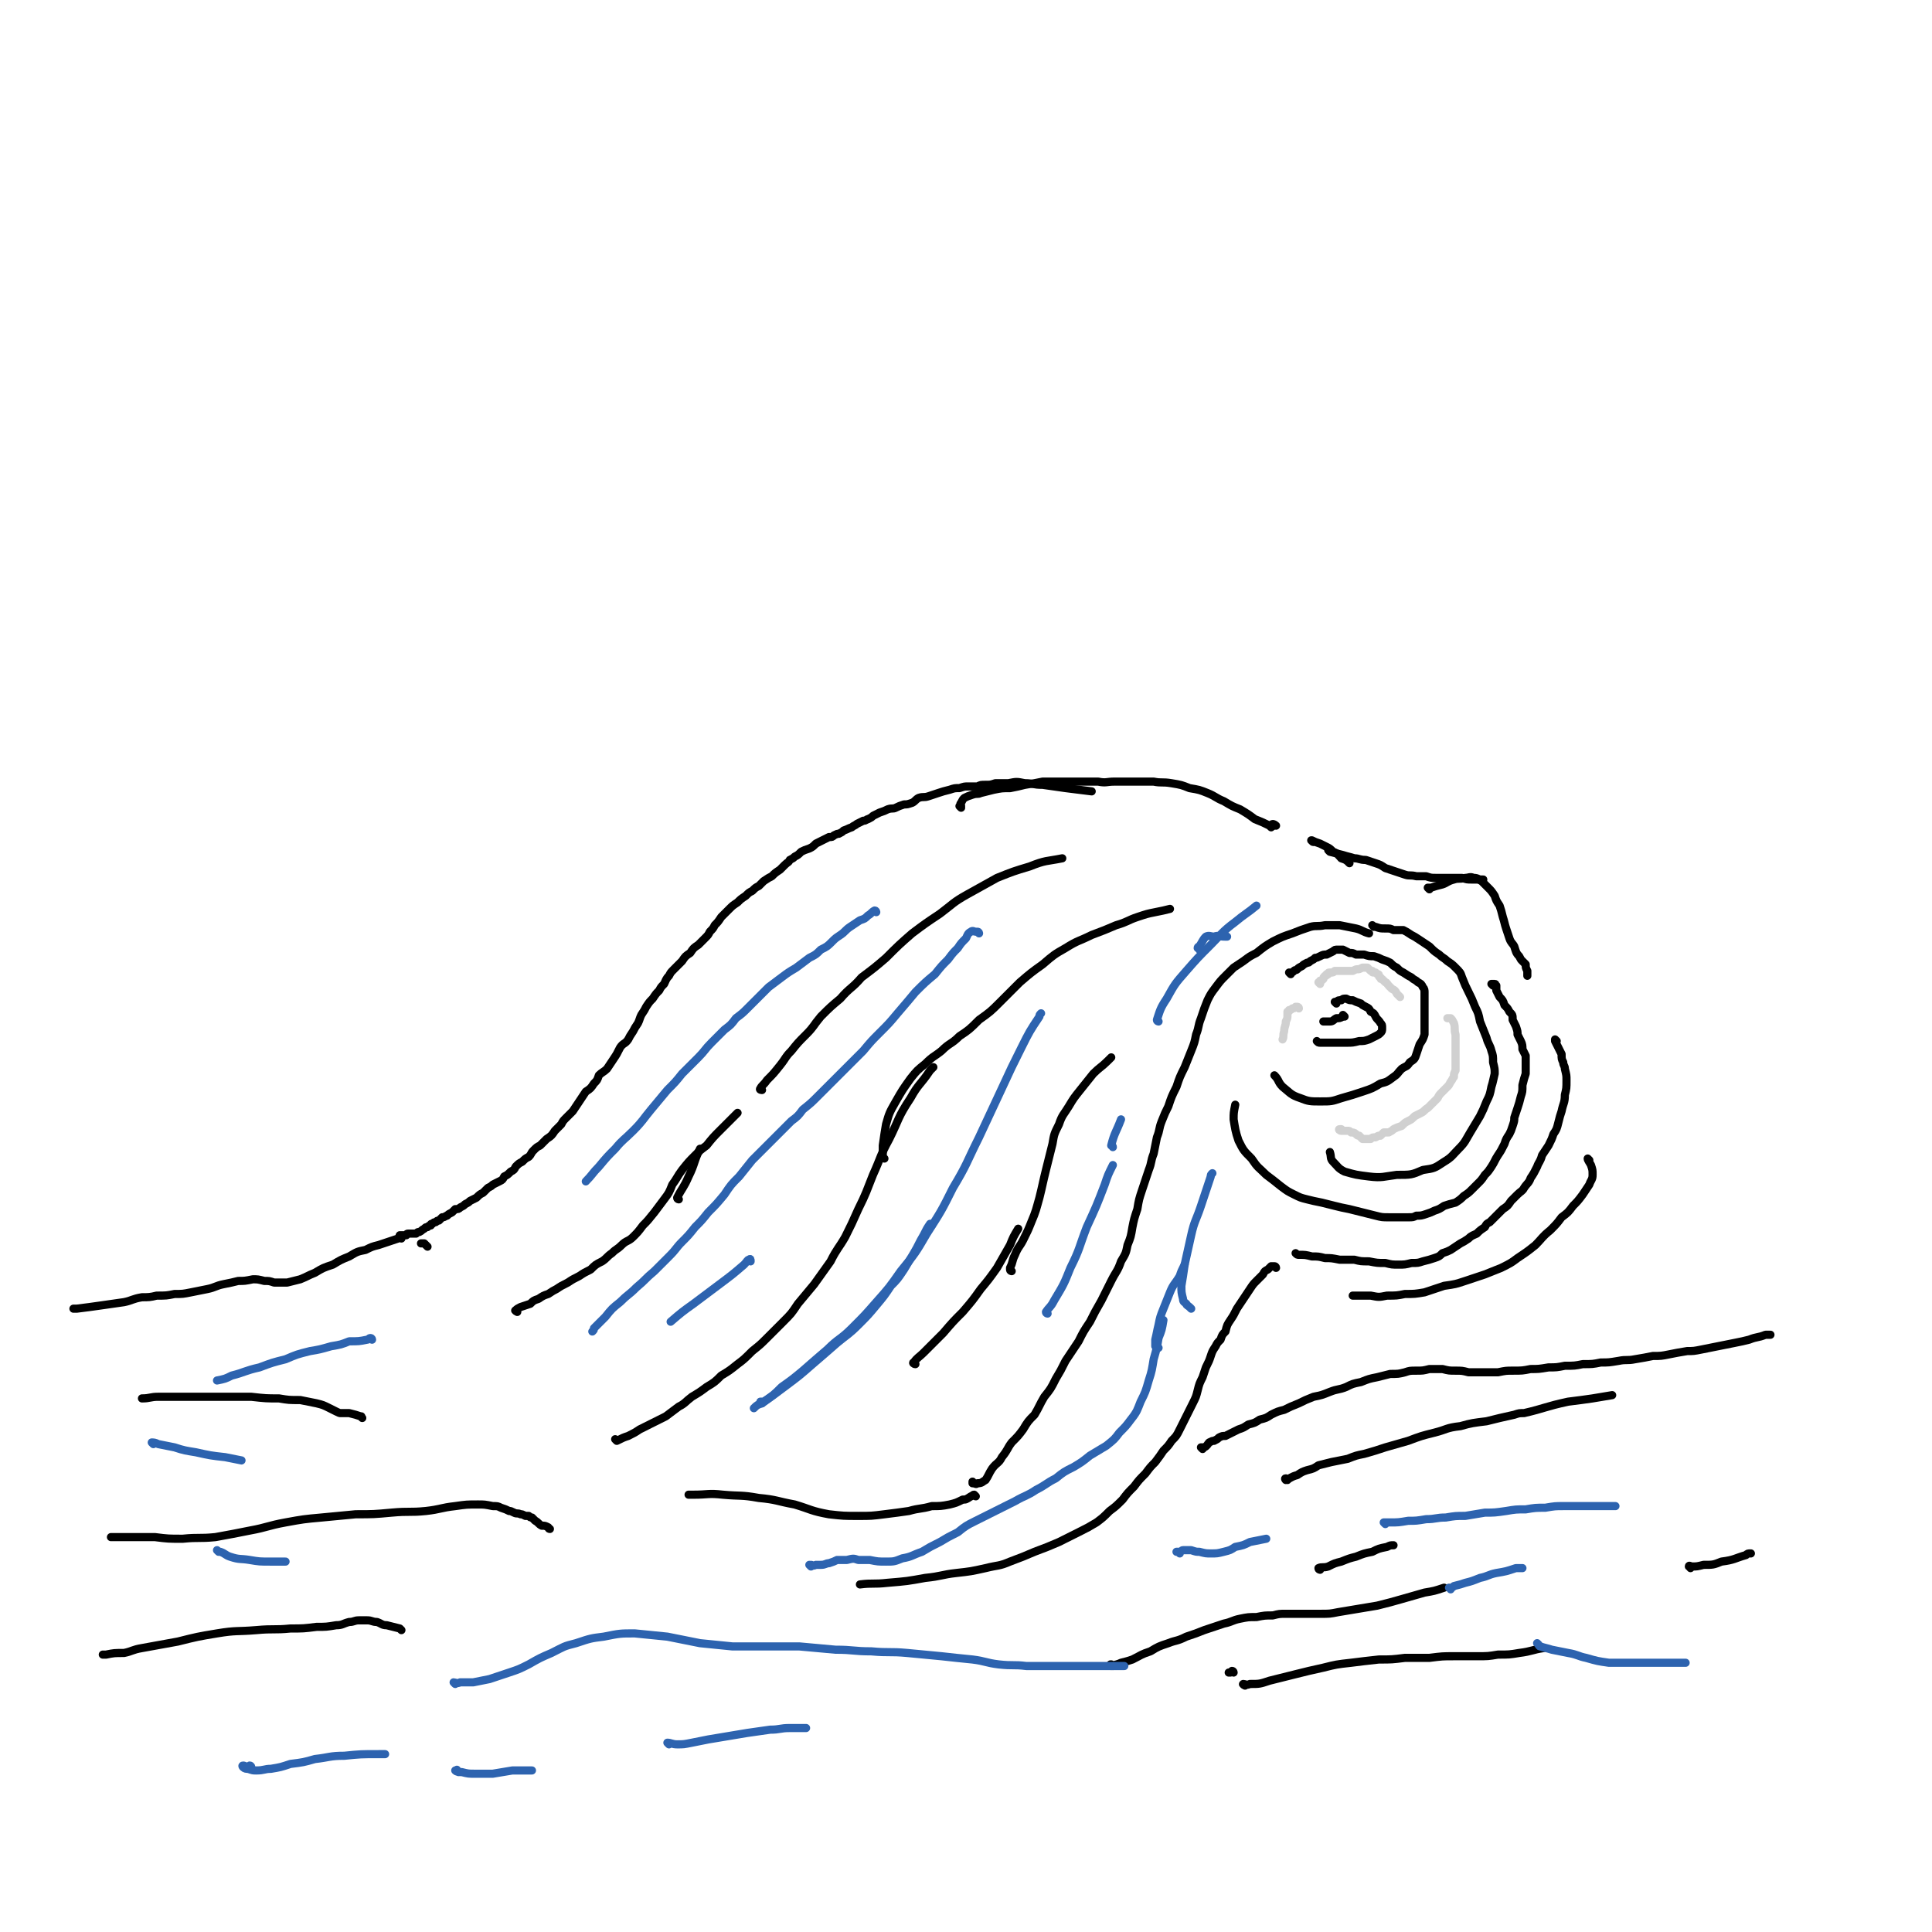 <svg viewBox='0 0 1184 1184' version='1.1' xmlns='http://www.w3.org/2000/svg' xmlns:xlink='http://www.w3.org/1999/xlink'><g fill='none' stroke='#000000' stroke-width='5' stroke-linecap='round' stroke-linejoin='round'><path d='M246,758c0,0 -1,-1 -1,-1 0,0 1,0 1,0 1,0 1,0 1,0 1,0 1,0 2,0 0,0 0,-1 1,-1 1,0 1,0 3,0 1,0 1,0 2,0 1,-1 1,-1 2,-1 2,-1 1,-1 3,-2 1,-1 1,-1 2,-1 1,-1 1,-1 2,-1 0,-1 0,-1 1,-1 1,-1 1,-1 2,-1 1,-1 1,-1 2,-1 1,-1 1,-1 2,-2 2,0 2,-1 3,-1 1,-1 1,-1 3,-2 1,-1 1,-1 2,-2 2,0 2,0 3,-1 2,-1 2,-1 3,-2 2,-1 2,-1 3,-2 2,-1 2,-1 4,-2 2,-2 2,-2 4,-3 1,-1 1,-1 3,-3 2,-1 2,-1 3,-2 2,-1 2,-1 4,-2 2,-1 2,-1 3,-3 2,-1 2,-1 4,-3 2,-1 2,-1 3,-3 2,-2 2,-2 4,-3 2,-2 2,-2 4,-3 2,-2 1,-2 3,-4 2,-2 2,-2 4,-3 2,-2 2,-2 4,-4 3,-2 3,-2 5,-5 2,-2 2,-2 4,-4 1,-2 1,-2 3,-4 2,-2 2,-2 4,-4 2,-3 2,-3 4,-6 2,-3 2,-3 4,-6 3,-2 3,-2 5,-5 2,-2 2,-2 3,-5 2,-2 3,-2 5,-4 2,-3 2,-3 4,-6 2,-3 2,-3 4,-7 2,-3 3,-2 5,-5 1,-2 1,-2 3,-5 1,-2 1,-2 3,-5 1,-2 1,-3 2,-5 2,-3 2,-3 3,-5 2,-3 2,-3 4,-5 2,-3 2,-3 4,-5 1,-2 1,-2 3,-4 1,-2 1,-3 3,-5 1,-2 1,-2 3,-4 2,-2 2,-2 5,-5 2,-3 2,-3 5,-5 2,-3 2,-3 5,-5 2,-2 2,-2 4,-4 2,-2 2,-2 3,-4 2,-2 2,-2 3,-4 2,-2 2,-2 4,-5 2,-2 2,-2 5,-5 2,-2 2,-2 5,-4 2,-2 2,-2 5,-4 2,-2 2,-2 4,-3 2,-2 2,-2 4,-3 2,-2 2,-2 3,-3 3,-2 3,-2 5,-3 2,-2 2,-2 5,-4 2,-2 2,-2 3,-3 2,-2 2,-1 3,-3 2,-1 2,-1 3,-2 2,-1 2,-1 4,-3 2,-1 2,-1 5,-2 2,-1 2,-1 4,-3 2,-1 2,-1 4,-2 2,-1 2,-1 4,-2 2,0 2,0 3,-1 2,-1 2,-1 3,-1 2,-1 2,-1 3,-2 3,-1 2,-1 5,-2 1,-1 2,-1 3,-2 2,-1 2,-1 4,-2 2,0 2,-1 3,-1 2,-1 2,-1 3,-2 2,-1 2,-1 4,-2 3,-1 3,-1 5,-2 3,-1 3,0 5,-1 2,-1 2,-1 5,-2 2,0 2,0 5,-1 2,-1 2,-2 4,-3 3,-1 3,0 6,-1 3,-1 3,-1 6,-2 3,-1 3,-1 7,-2 3,-1 3,-1 6,-1 3,-1 3,-1 5,-1 3,0 3,0 6,0 2,-1 2,-1 5,-1 3,0 3,0 6,-1 4,0 4,0 8,0 5,-1 5,-1 10,0 5,0 5,1 11,1 7,1 7,1 14,2 8,1 8,1 16,2 '/><path d='M416,735c0,0 -1,0 -1,-1 3,-6 4,-6 7,-13 4,-8 3,-9 7,-17 '/><path d='M317,804c0,0 -2,-1 -1,-1 1,-1 1,-1 3,-2 3,-1 3,-1 6,-2 2,-2 2,-2 5,-3 3,-2 3,-2 6,-3 3,-2 3,-2 5,-3 3,-2 3,-2 7,-4 3,-2 3,-2 7,-4 3,-2 3,-2 7,-4 3,-3 3,-3 7,-5 3,-2 3,-3 6,-5 3,-3 3,-2 6,-5 3,-3 4,-2 7,-5 3,-3 3,-3 6,-7 3,-3 3,-3 7,-8 3,-4 3,-4 6,-8 3,-4 3,-4 5,-9 3,-4 3,-5 6,-9 4,-5 4,-5 8,-9 3,-3 3,-3 7,-6 4,-5 4,-5 9,-10 4,-4 4,-4 8,-8 1,-1 1,-1 2,-2 '/><path d='M378,883c0,0 -1,-1 -1,-1 0,0 1,1 1,1 4,-2 4,-2 7,-3 4,-2 4,-2 7,-4 4,-2 4,-2 8,-4 4,-2 4,-2 8,-4 4,-3 4,-3 8,-6 4,-2 4,-3 8,-6 5,-3 5,-3 9,-6 5,-3 5,-3 9,-7 5,-3 5,-3 10,-7 4,-3 4,-3 9,-8 5,-4 5,-4 9,-8 5,-5 5,-5 10,-10 5,-5 5,-5 9,-11 5,-6 5,-6 10,-12 5,-7 5,-7 10,-14 4,-8 5,-8 9,-15 4,-8 4,-8 8,-17 5,-10 5,-11 9,-21 5,-11 4,-11 10,-22 6,-12 5,-13 13,-25 5,-9 6,-8 12,-17 1,-1 1,-1 2,-2 '/><path d='M561,836c-1,0 -2,-1 -1,-1 2,-3 3,-3 6,-6 6,-6 6,-6 12,-12 6,-7 6,-7 12,-13 6,-7 6,-7 11,-14 5,-6 5,-6 10,-13 4,-7 4,-7 8,-14 2,-5 2,-5 5,-10 '/><path d='M597,909c0,0 -1,0 -1,-1 0,0 0,1 0,1 2,0 2,1 3,0 3,0 3,-1 5,-2 2,-3 2,-4 4,-7 3,-4 4,-3 6,-7 4,-5 3,-5 6,-9 4,-4 4,-4 7,-8 3,-5 3,-5 7,-9 3,-5 3,-6 6,-11 4,-5 4,-5 7,-11 3,-5 3,-5 6,-11 4,-6 4,-6 8,-12 3,-6 3,-6 7,-12 3,-6 3,-6 7,-13 3,-6 3,-6 6,-12 3,-6 4,-6 6,-12 3,-5 3,-5 4,-10 2,-5 2,-5 3,-11 1,-5 1,-5 3,-11 1,-6 1,-6 3,-12 2,-6 2,-6 4,-12 2,-5 1,-5 3,-10 1,-5 1,-5 2,-10 2,-5 1,-5 3,-10 2,-5 2,-5 4,-9 2,-6 2,-6 5,-12 2,-6 2,-6 5,-12 2,-5 2,-5 4,-10 2,-5 2,-5 3,-10 2,-5 1,-5 3,-10 2,-6 2,-6 4,-11 2,-4 2,-4 5,-8 3,-4 3,-4 6,-7 2,-2 2,-2 5,-5 3,-2 3,-2 6,-4 4,-3 4,-3 8,-5 5,-4 5,-4 10,-7 6,-3 6,-3 12,-5 5,-2 5,-2 11,-4 4,-1 4,0 9,-1 4,0 4,0 9,0 5,1 5,1 10,2 4,1 4,2 8,3 '/><path d='M791,597c0,0 -1,-1 -1,-1 0,0 1,1 1,0 1,0 1,0 2,-1 1,-1 1,0 2,-1 1,-1 1,-1 3,-2 1,-1 1,-1 3,-2 1,0 1,0 2,-1 2,-1 2,-1 3,-2 1,0 1,0 3,-1 2,-1 2,-1 4,-1 2,-1 2,-1 4,-2 1,-1 1,-1 3,-1 2,0 2,0 3,0 2,1 2,1 4,2 2,0 2,0 4,1 2,0 2,0 5,0 3,1 3,1 6,1 3,1 3,1 5,2 3,1 3,1 5,2 2,2 2,2 4,3 2,2 2,2 4,3 3,2 3,2 5,3 2,2 2,1 4,3 2,1 2,1 3,3 1,1 1,2 1,3 0,3 0,3 0,6 0,3 0,3 0,7 0,3 0,3 0,7 0,3 0,3 0,6 -1,3 -1,3 -3,6 -1,3 -1,3 -2,6 -1,3 -1,3 -4,5 -2,3 -2,2 -5,4 -3,3 -2,3 -5,5 -4,3 -4,3 -8,4 -5,3 -5,3 -11,5 -6,2 -6,2 -13,4 -6,2 -6,2 -13,2 -6,0 -7,0 -12,-2 -6,-2 -6,-3 -11,-7 -3,-3 -2,-4 -5,-7 '/><path d='M819,615c0,0 -1,-1 -1,-1 0,0 1,0 1,0 1,-1 1,-1 3,-1 1,-1 1,-1 3,-1 2,1 2,1 4,1 2,1 2,1 5,2 1,1 1,1 3,2 2,1 2,1 3,3 2,1 2,1 3,3 1,2 2,2 3,4 1,1 1,1 1,3 0,2 0,2 -1,3 -1,1 -1,1 -3,2 -2,1 -2,1 -4,2 -3,1 -3,1 -6,1 -4,1 -4,1 -8,1 -5,0 -5,0 -10,0 -3,0 -3,0 -6,0 -1,0 -1,0 -2,-1 '/><path d='M824,623c0,0 -1,-1 -1,-1 0,0 0,0 0,1 -2,1 -2,1 -4,1 -2,1 -2,2 -4,2 -2,0 -2,0 -4,0 '/><path d='M842,568c0,0 -1,-1 -1,-1 0,0 1,1 2,1 3,1 3,1 6,1 3,0 3,0 5,1 3,0 3,0 6,0 2,1 2,1 5,3 2,1 2,1 5,3 3,2 3,2 6,4 3,3 3,3 6,5 2,2 3,2 5,4 3,2 3,2 5,4 3,3 3,3 4,6 2,5 2,5 4,9 2,4 2,4 4,9 2,4 2,4 3,9 2,5 2,5 4,10 1,4 2,4 3,8 1,3 1,3 1,7 1,4 1,4 1,7 -1,4 -1,5 -2,8 -1,5 -1,5 -3,9 -2,5 -2,5 -4,9 -3,5 -3,5 -6,10 -3,5 -3,6 -7,10 -4,4 -4,5 -9,8 -6,4 -6,4 -13,5 -7,3 -7,3 -16,3 -8,1 -9,2 -17,1 -8,-1 -8,-1 -15,-3 -4,-2 -4,-3 -7,-6 -2,-2 -1,-3 -2,-6 '/><path d='M915,604c0,0 -1,-1 -1,-1 0,0 0,0 1,0 0,0 0,0 0,0 1,0 1,0 1,0 1,0 0,1 1,1 0,2 0,2 0,3 1,2 1,2 2,4 2,2 2,2 3,5 2,2 2,2 3,4 2,2 2,2 2,5 1,2 1,2 2,4 1,3 1,3 1,5 1,2 1,2 2,4 1,2 1,3 1,5 1,2 1,2 2,4 0,3 0,3 0,5 0,3 0,3 0,6 -1,3 -1,3 -2,7 0,4 0,4 -1,7 -1,4 -1,4 -2,7 -1,3 -1,3 -2,6 0,2 0,2 -1,5 -1,3 -1,3 -2,5 -2,3 -2,3 -3,6 -2,4 -2,4 -4,7 -2,3 -2,4 -4,7 -2,3 -2,3 -4,5 -2,3 -2,3 -4,5 -2,2 -2,2 -4,4 -2,2 -2,2 -5,4 -2,2 -2,2 -5,4 -4,1 -4,1 -7,2 -3,2 -3,2 -6,3 -2,1 -2,1 -5,2 -3,1 -3,1 -6,1 -2,1 -2,1 -5,1 -3,0 -3,0 -6,0 -3,0 -3,0 -6,0 -4,0 -4,0 -8,-1 -4,-1 -4,-1 -8,-2 -4,-1 -4,-1 -8,-2 -5,-1 -5,-1 -9,-2 -4,-1 -4,-1 -8,-2 -5,-1 -5,-1 -9,-2 -4,-1 -4,-1 -8,-3 -4,-2 -4,-2 -8,-5 -5,-4 -5,-4 -9,-7 -5,-5 -5,-4 -9,-10 -5,-5 -5,-5 -8,-11 -2,-6 -2,-7 -3,-13 0,-4 0,-4 1,-9 '/><path d='M954,638c0,0 -1,-1 -1,-1 0,0 0,1 0,1 1,2 1,2 2,4 1,2 1,2 2,4 0,3 0,3 1,5 0,2 1,2 1,4 1,4 1,4 1,7 0,5 0,5 -1,9 0,5 -1,5 -2,10 -1,3 -1,3 -2,7 -1,4 -1,4 -3,7 -1,3 -1,3 -3,7 -2,3 -2,3 -4,6 -1,4 -2,4 -3,7 -2,4 -2,4 -4,7 -1,3 -2,3 -4,6 -1,2 -2,2 -4,4 -2,2 -2,2 -4,4 -2,3 -2,3 -5,5 -2,2 -2,2 -4,4 -2,2 -2,2 -4,4 -2,1 -2,1 -3,3 -3,2 -3,2 -5,4 -2,1 -3,1 -5,3 -3,2 -3,2 -5,3 -3,2 -3,2 -6,4 -2,1 -2,1 -5,2 -2,2 -2,2 -5,3 -3,1 -3,1 -7,2 -3,1 -3,1 -7,1 -4,1 -4,1 -8,1 -4,0 -4,0 -8,-1 -5,0 -5,0 -10,-1 -5,0 -5,0 -9,-1 -5,0 -5,0 -9,0 -5,-1 -5,-1 -9,-1 -4,-1 -4,-1 -8,-1 -4,-1 -4,-1 -8,-1 -1,0 -1,0 -2,-1 '/><path d='M974,711c0,0 -1,-1 -1,-1 0,1 1,2 2,4 1,3 1,3 1,6 0,3 -1,3 -2,6 -2,3 -2,3 -4,6 -3,4 -3,4 -6,7 -3,4 -3,4 -7,7 -3,4 -3,4 -7,8 -5,4 -5,5 -9,9 -5,4 -5,4 -11,8 -4,3 -4,3 -10,6 -5,2 -5,2 -10,4 -6,2 -6,2 -12,4 -6,2 -6,2 -13,3 -6,2 -6,2 -12,4 -6,1 -6,1 -12,1 -5,1 -5,1 -11,1 -5,1 -5,1 -10,0 -4,0 -4,0 -9,0 -1,0 -1,0 -2,0 '/><path d='M782,777c0,0 0,-1 -1,-1 0,0 0,0 0,0 -1,0 -1,0 -2,0 -1,1 -1,1 -2,2 -2,1 -2,1 -3,3 -2,2 -2,2 -4,4 -2,2 -2,2 -4,5 -2,3 -2,3 -4,6 -2,3 -2,3 -4,6 -2,4 -2,4 -4,7 -2,3 -2,3 -3,7 -2,2 -2,2 -3,5 -2,2 -2,2 -3,4 -2,3 -2,3 -3,6 -1,3 -1,3 -3,7 -1,3 -1,3 -2,6 -2,4 -2,4 -3,8 -1,4 -1,4 -3,8 -2,4 -2,4 -4,8 -2,4 -2,4 -4,8 -2,4 -2,4 -5,7 -2,3 -2,3 -5,6 -2,3 -2,3 -5,7 -3,3 -3,3 -6,7 -4,4 -4,4 -7,8 -4,4 -4,4 -7,8 -4,4 -4,4 -8,7 -4,4 -4,4 -8,7 -5,3 -5,3 -11,6 -6,3 -6,3 -12,6 -7,3 -7,3 -15,6 -7,3 -7,3 -15,6 -7,3 -7,2 -15,4 -9,2 -9,2 -18,3 -9,1 -9,2 -19,3 -11,2 -11,2 -23,3 -9,1 -9,0 -17,1 '/><path d='M598,917c0,0 -1,-1 -1,-1 -1,0 -1,1 -2,1 -3,2 -3,2 -5,2 -4,2 -4,2 -8,3 -5,1 -6,1 -11,1 -7,2 -7,1 -14,3 -7,1 -7,1 -15,2 -8,1 -8,1 -16,1 -9,0 -9,0 -18,-1 -11,-2 -11,-3 -21,-6 -11,-2 -11,-3 -22,-4 -11,-2 -11,-1 -22,-2 -9,-1 -9,0 -18,0 -1,0 -1,0 -3,0 '/><path d='M589,495c0,0 -1,-1 -1,-1 0,0 1,0 1,0 0,-1 -1,-1 0,-2 1,-2 1,-2 2,-3 2,-1 2,-1 5,-2 3,-1 3,0 5,-1 4,-1 4,-1 8,-2 5,-1 5,-1 10,-1 5,-1 5,-1 9,-2 6,-1 6,-1 11,-2 5,0 6,0 11,0 6,0 6,0 11,0 6,0 6,0 12,0 5,1 5,0 10,0 6,0 6,0 11,0 6,0 6,0 13,0 5,1 5,0 11,1 6,1 6,1 11,3 6,1 6,1 11,3 5,2 5,3 10,5 5,3 5,3 10,5 5,3 5,3 9,6 5,2 5,2 9,4 1,1 1,1 1,1 '/><path d='M467,668c0,0 -2,0 -1,-1 1,-2 2,-2 4,-5 4,-4 4,-4 8,-9 4,-5 3,-5 7,-9 4,-5 4,-5 9,-10 5,-5 4,-5 9,-11 6,-6 6,-6 12,-11 6,-7 7,-6 13,-13 8,-6 8,-6 15,-12 8,-8 8,-8 16,-15 8,-6 8,-6 17,-12 8,-6 8,-7 17,-12 9,-5 9,-5 18,-10 10,-4 10,-4 20,-7 10,-4 10,-3 20,-5 '/><path d='M542,710c0,0 -1,0 -1,-1 0,-3 0,-3 0,-7 1,-7 1,-7 2,-13 2,-7 2,-7 6,-14 4,-7 4,-7 9,-14 4,-5 4,-5 9,-9 5,-5 5,-4 10,-8 5,-5 6,-4 11,-9 6,-4 6,-4 12,-10 7,-5 7,-5 13,-11 6,-6 6,-6 12,-12 7,-6 7,-6 14,-11 7,-6 7,-6 14,-10 8,-5 8,-4 16,-8 8,-3 8,-3 15,-6 7,-2 7,-3 13,-5 6,-2 6,-2 11,-3 5,-1 5,-1 9,-2 '/><path d='M620,779c0,0 -1,0 -1,-1 0,-1 0,-1 0,-1 2,-4 1,-4 3,-8 2,-5 3,-5 5,-9 3,-6 3,-6 5,-11 3,-7 3,-8 5,-15 2,-8 2,-9 4,-17 2,-8 2,-8 4,-16 1,-6 1,-6 4,-12 2,-6 3,-6 6,-11 3,-5 3,-5 7,-10 4,-5 4,-5 8,-10 4,-4 5,-4 9,-8 1,-1 1,-1 2,-2 '/><path d='M262,764c0,0 0,0 -1,-1 0,0 1,1 1,1 -1,-1 -1,-1 -2,-2 -1,0 -1,0 -2,0 '/><path d='M246,759c0,-1 0,-2 -1,-1 -1,0 0,0 -1,1 -3,1 -3,1 -6,2 -3,1 -3,1 -6,2 -4,1 -4,1 -8,3 -5,1 -5,1 -10,4 -5,2 -5,2 -10,5 -6,2 -6,2 -11,5 -5,2 -4,2 -9,4 -4,1 -4,1 -8,2 -4,0 -4,0 -8,0 -3,-1 -3,-1 -6,-1 -4,-1 -4,-1 -7,-1 -5,1 -5,1 -9,1 -4,1 -4,1 -9,2 -5,1 -5,2 -10,3 -5,1 -5,1 -10,2 -5,1 -5,1 -10,1 -5,1 -5,1 -11,1 -4,1 -5,1 -9,1 -6,1 -6,2 -11,3 -7,1 -7,1 -14,2 -7,1 -7,1 -15,2 -1,0 -1,0 -2,0 '/><path d='M737,888c0,0 -1,-1 -1,-1 0,0 1,0 2,0 2,-1 2,-2 3,-3 2,-1 2,-1 3,-1 2,-1 2,-1 3,-2 2,-1 2,-1 4,-1 2,-1 2,-1 4,-2 2,-1 2,-1 4,-2 3,-1 3,-1 6,-3 4,-1 4,-1 7,-3 4,-1 4,-1 7,-3 4,-2 4,-2 8,-3 4,-2 4,-2 9,-4 4,-2 4,-2 9,-4 5,-1 5,-1 10,-3 5,-2 5,-1 10,-3 4,-2 4,-2 9,-3 5,-2 5,-2 10,-3 4,-1 4,-1 8,-2 5,0 5,0 9,-1 3,-1 3,-1 7,-1 4,0 4,0 8,-1 4,0 4,0 8,0 4,1 4,1 8,1 4,0 4,0 8,1 4,0 4,0 9,0 4,0 4,0 9,0 5,-1 5,-1 9,-1 6,0 6,0 11,-1 5,0 5,0 11,-1 5,0 5,0 10,-1 6,0 6,0 11,-1 6,0 6,0 11,-1 5,0 5,0 11,-1 5,-1 5,0 10,-1 6,-1 6,-1 11,-2 5,0 5,0 10,-1 5,-1 5,-1 11,-2 4,0 4,0 9,-1 5,-1 5,-1 10,-2 5,-1 5,-1 10,-2 5,-1 5,-1 9,-2 5,-2 5,-1 10,-3 1,0 1,0 3,0 '/><path d='M789,907c-1,0 -1,-1 -1,-1 -1,0 0,1 0,1 3,-1 3,-2 7,-3 3,-2 3,-2 6,-3 4,-1 4,-1 7,-3 4,-1 4,-1 8,-2 5,-1 5,-1 10,-2 5,-2 5,-2 10,-3 7,-2 7,-2 13,-4 7,-2 7,-2 14,-4 8,-3 8,-3 16,-5 8,-2 7,-3 16,-4 7,-2 8,-2 16,-3 8,-2 8,-2 17,-4 3,-1 3,-1 6,-1 13,-3 13,-4 27,-7 8,-1 8,-1 15,-2 6,-1 6,-1 12,-2 '/><path d='M809,962c0,0 -1,0 -1,-1 2,-1 3,0 6,-1 4,-2 4,-2 8,-3 5,-2 5,-2 9,-3 5,-2 5,-2 10,-3 4,-2 4,-2 9,-3 2,-1 2,-1 4,-1 '/><path d='M756,1025c0,0 0,-1 -1,-1 0,0 0,0 -1,1 -1,0 -1,0 -1,0 0,0 0,0 0,0 '/><path d='M682,1021c-1,0 -1,-1 -1,-1 -1,0 0,0 0,0 0,0 0,1 0,1 3,-1 4,-1 6,-2 4,-1 4,-1 7,-2 6,-3 5,-3 11,-5 5,-3 5,-3 11,-5 5,-2 5,-1 11,-4 6,-2 6,-2 11,-4 6,-2 6,-2 12,-4 5,-1 5,-2 10,-3 5,-1 5,-1 10,-1 5,-1 5,-1 10,-1 4,-1 4,-1 8,-1 5,0 5,0 10,0 6,0 6,0 11,0 6,0 6,0 11,-1 6,-1 6,-1 12,-2 6,-1 6,-1 12,-2 8,-2 8,-2 15,-4 7,-2 7,-2 14,-4 6,-1 6,-1 12,-3 '/><path d='M763,1033c0,0 -2,-1 -1,-1 1,0 2,1 4,0 6,0 6,0 12,-2 8,-2 8,-2 16,-4 8,-2 8,-2 17,-4 8,-2 8,-2 17,-3 8,-1 8,-1 17,-2 8,0 8,0 16,-1 7,0 7,0 15,0 8,-1 8,-1 15,-1 7,0 7,0 14,0 7,0 7,0 13,-1 7,0 7,0 13,-1 8,-1 8,-2 15,-3 '/><path d='M1036,961c0,-1 -1,-1 -1,-1 0,-1 1,0 2,0 3,0 3,0 7,-1 6,0 6,0 11,-2 8,-1 8,-2 15,-4 1,-1 1,-1 3,-1 '/><path d='M337,937c-1,0 -1,-1 -1,-1 -2,-1 -2,-1 -4,-1 -2,-1 -2,-2 -4,-3 -1,-1 -1,-1 -2,-2 -1,0 -1,0 -2,-1 -1,0 -1,0 -2,0 -2,-1 -2,-1 -3,-1 -2,-1 -2,0 -4,-1 -2,-1 -2,-1 -3,-1 -2,-1 -2,-1 -5,-2 -2,-1 -2,-1 -5,-1 -5,-1 -5,-1 -9,-1 -7,0 -7,0 -14,1 -9,1 -9,2 -18,3 -10,1 -10,0 -21,1 -11,1 -11,1 -22,1 -11,1 -11,1 -21,2 -11,1 -11,1 -22,3 -11,2 -11,3 -22,5 -10,2 -10,2 -21,4 -10,1 -10,0 -20,1 -9,0 -9,0 -17,-1 -6,0 -6,0 -13,0 -4,0 -4,0 -9,0 -3,0 -3,0 -5,0 '/><path d='M246,999c0,0 -1,-1 -1,-1 -4,-1 -4,-1 -8,-2 -3,0 -3,-1 -6,-2 -3,0 -3,-1 -6,-1 -3,0 -3,0 -5,0 -3,0 -3,1 -6,1 -4,1 -4,2 -8,2 -6,1 -6,1 -12,1 -8,1 -8,1 -16,1 -10,1 -10,0 -21,1 -12,1 -12,0 -24,2 -12,2 -12,2 -24,5 -11,2 -11,2 -22,4 -6,1 -6,2 -11,3 -6,0 -6,0 -11,1 -1,0 -1,0 -2,0 '/><path d='M222,869c0,0 -1,-1 -1,-1 0,0 1,0 0,0 -3,-1 -3,-1 -7,-2 -2,0 -2,0 -3,0 -1,0 -1,0 -2,0 -1,0 -1,0 -3,-1 -2,-1 -2,-1 -4,-2 -4,-2 -4,-2 -8,-3 -5,-1 -5,-1 -10,-2 -7,0 -7,0 -13,-1 -8,0 -8,0 -17,-1 -9,0 -9,0 -18,0 -10,0 -10,0 -20,0 -9,0 -9,0 -19,0 -5,0 -5,1 -10,1 '/><path d='M781,506c-1,0 -2,-1 -1,-1 0,0 1,0 2,1 '/><path d='M805,516c-1,0 -1,-1 -1,-1 -1,0 0,0 0,0 2,1 2,1 5,2 2,1 2,1 4,2 2,1 2,1 4,3 3,1 3,2 5,4 3,1 3,1 5,3 '/><path d='M815,522c0,0 -1,-1 -1,-1 0,0 1,0 1,1 4,1 4,1 8,2 3,1 4,1 7,2 3,0 3,1 7,1 3,1 3,1 6,2 3,1 3,1 6,3 3,1 3,1 6,2 3,1 3,1 6,2 3,1 3,0 7,1 3,0 3,0 6,0 3,1 3,1 6,1 3,0 3,0 5,0 3,0 3,0 6,0 2,0 2,0 5,0 3,1 3,1 6,1 2,0 2,0 5,0 1,0 1,0 2,0 '/><path d='M876,545c0,0 -1,-1 -1,-1 0,0 1,0 2,0 3,-1 3,-1 7,-2 3,-1 3,-2 7,-3 3,-1 3,0 7,-1 2,0 3,-1 5,0 3,0 3,1 5,2 2,2 2,2 4,4 2,2 2,2 4,5 1,3 1,3 3,6 1,3 1,3 2,7 1,3 1,4 2,7 1,3 1,3 2,6 1,3 2,3 3,5 1,3 1,4 3,6 1,2 1,2 2,3 1,1 1,1 2,2 0,2 0,2 1,4 0,2 0,2 0,3 '/></g>
<g fill='none' stroke='#2D63AF' stroke-width='5' stroke-linecap='round' stroke-linejoin='round'><path d='M537,559c0,0 0,-1 -1,-1 -2,1 -2,2 -4,3 -2,2 -2,2 -5,3 -3,2 -3,2 -6,4 -3,2 -3,3 -6,5 -3,2 -3,2 -5,4 -3,3 -3,3 -7,5 -3,3 -3,3 -7,5 -4,3 -4,3 -8,6 -5,3 -5,3 -9,6 -4,3 -4,3 -8,6 -3,3 -3,3 -7,7 -3,3 -3,3 -6,6 -3,3 -3,3 -7,6 -3,4 -3,4 -7,7 -4,4 -4,4 -8,8 -4,4 -4,5 -8,9 -5,5 -5,5 -10,10 -4,5 -4,5 -9,10 -5,6 -5,6 -10,12 -5,6 -5,7 -11,13 -6,6 -6,5 -11,11 -5,5 -5,5 -10,11 -4,4 -4,5 -8,9 '/><path d='M600,572c0,0 0,-1 -1,-1 0,0 0,0 -1,0 -1,0 -2,-1 -3,0 -2,1 -2,2 -3,4 -3,3 -3,3 -5,6 -3,3 -3,3 -6,7 -4,4 -4,4 -8,9 -6,5 -6,5 -12,11 -5,6 -5,6 -11,13 -5,6 -5,6 -11,12 -5,5 -5,5 -10,11 -5,5 -5,5 -11,11 -4,4 -4,4 -9,9 -4,4 -4,4 -8,8 -4,4 -4,4 -9,8 -3,4 -3,4 -7,7 -4,4 -4,4 -8,8 -4,4 -4,4 -8,8 -4,4 -4,4 -8,8 -4,5 -4,5 -8,10 -5,5 -5,5 -9,11 -5,6 -5,6 -10,11 -4,5 -4,5 -8,9 -4,5 -4,5 -8,9 -4,4 -3,4 -8,9 -4,4 -4,4 -9,9 -6,5 -5,5 -11,10 -5,5 -5,4 -10,9 -5,4 -5,4 -9,9 -3,3 -3,3 -7,7 0,1 0,1 -1,2 '/><path d='M460,773c0,-1 0,-2 -1,-1 -1,0 -1,1 -3,3 -7,6 -7,6 -15,12 -8,6 -8,6 -16,12 -7,5 -7,5 -14,11 '/><path d='M571,751c0,0 0,-1 -1,-1 -2,3 -2,3 -4,7 -3,5 -3,6 -6,11 -3,5 -3,5 -6,10 -4,6 -4,6 -8,10 -4,6 -4,6 -9,12 -5,6 -5,6 -11,12 -6,6 -7,6 -13,11 -8,7 -8,7 -15,13 -8,7 -8,7 -16,13 -8,6 -8,6 -15,11 -3,1 -3,1 -5,3 '/><path d='M467,860c0,0 -1,-1 -1,-1 1,0 1,0 2,0 6,-4 6,-4 11,-9 7,-5 7,-5 13,-10 8,-7 8,-7 15,-13 7,-7 8,-6 15,-13 8,-8 8,-8 15,-16 8,-9 8,-9 15,-19 9,-11 9,-11 16,-23 9,-14 9,-14 16,-28 9,-15 8,-15 16,-31 7,-15 7,-15 14,-30 6,-13 6,-13 12,-25 5,-10 5,-10 11,-19 0,-1 0,-1 1,-2 '/><path d='M642,805c0,0 -1,0 -1,-1 2,-3 3,-3 5,-7 6,-10 6,-10 10,-20 6,-12 5,-12 10,-25 6,-13 6,-13 11,-26 2,-6 2,-6 5,-12 '/><path d='M682,703c0,-1 -1,-1 -1,-1 2,-8 3,-8 6,-16 '/><path d='M735,582c0,-1 -1,-1 -1,-1 0,-1 1,-1 1,-1 2,-3 2,-4 4,-6 2,-1 3,0 5,0 3,-1 3,0 7,0 0,0 0,0 1,0 '/><path d='M710,626c0,0 -1,0 -1,-1 2,-6 2,-7 6,-13 5,-9 5,-9 12,-17 7,-8 7,-8 15,-16 7,-7 7,-8 15,-14 6,-5 7,-5 13,-10 '/><path d='M228,821c0,0 0,-1 -1,-1 -1,0 -1,1 -2,1 -5,1 -5,1 -11,1 -5,2 -5,2 -11,3 -7,2 -7,2 -13,3 -8,2 -8,2 -15,5 -8,2 -8,2 -16,5 -9,2 -9,3 -17,5 -4,2 -4,2 -9,3 '/><path d='M94,885c0,0 -1,-1 -1,-1 1,0 2,0 4,1 5,1 5,1 10,2 6,2 7,2 13,3 9,2 9,2 18,3 5,1 5,1 10,2 '/><path d='M134,951c0,0 -1,-1 -1,-1 0,0 1,1 2,1 3,1 3,2 6,3 6,2 6,1 12,2 6,1 6,1 13,1 4,0 4,0 9,0 '/><path d='M723,952c0,0 -1,-1 -1,-1 0,0 0,0 0,0 -1,0 -1,0 -1,0 0,0 0,0 0,0 1,0 1,0 2,0 1,0 1,-1 2,-1 3,0 3,0 5,0 3,1 3,1 5,1 4,1 4,1 7,1 4,0 4,0 8,-1 4,-1 4,-1 7,-3 5,-1 5,-1 9,-3 5,-1 5,-1 10,-2 '/><path d='M849,934c0,0 -1,-1 -1,-1 1,0 2,0 4,0 5,0 5,0 11,-1 5,0 5,0 11,-1 6,0 6,-1 12,-1 6,-1 6,-1 12,-1 6,-1 6,-1 12,-2 6,0 6,0 13,-1 6,-1 6,-1 12,-1 6,-1 6,-1 12,-1 6,-1 6,-1 11,-1 5,0 5,0 10,0 5,0 5,0 9,0 5,0 5,0 9,0 2,0 2,0 4,0 '/><path d='M889,974c0,-1 -1,-1 -1,-1 0,0 0,0 1,0 1,0 1,0 2,-1 4,-1 4,-1 7,-2 4,-1 4,-1 9,-3 5,-1 5,-2 10,-3 6,-1 6,-1 12,-3 2,0 2,0 4,0 '/><path d='M943,1008c0,0 -1,-1 -1,-1 0,0 0,0 1,1 0,0 0,1 1,1 3,1 4,1 7,2 5,1 5,1 10,2 6,1 6,2 11,3 7,2 7,2 14,3 7,0 7,0 14,0 7,0 7,0 14,0 7,0 7,0 14,0 3,0 3,0 5,0 '/><path d='M279,1032c0,0 -1,-1 -1,-1 1,0 2,1 4,0 4,0 4,0 8,0 5,-1 5,-1 10,-2 6,-2 6,-2 12,-4 6,-2 6,-2 12,-5 7,-4 7,-4 14,-7 8,-4 7,-4 15,-6 9,-3 9,-3 17,-4 10,-2 10,-2 19,-2 10,1 10,1 20,2 10,2 10,2 20,4 10,1 10,1 20,2 10,0 10,0 20,0 10,0 10,0 21,0 11,1 11,1 22,2 11,0 11,1 22,1 11,1 11,0 22,1 11,1 11,1 21,2 9,1 9,1 19,2 8,1 8,2 16,3 9,1 9,0 17,1 10,0 10,0 19,0 10,0 10,0 20,0 9,0 9,0 18,0 2,0 2,0 3,0 '/><path d='M410,1069c0,0 -1,-1 -1,-1 2,0 3,1 6,1 4,0 4,0 9,-1 5,-1 5,-1 10,-2 6,-1 6,-1 12,-2 6,-1 6,-1 12,-2 7,-1 7,-1 14,-2 6,0 6,-1 12,-1 5,0 5,0 10,0 '/><path d='M281,1086c0,-1 -1,-1 -1,-1 0,-1 0,0 0,0 0,0 -1,0 -1,0 1,1 2,1 4,1 4,1 4,1 8,1 6,0 6,0 11,0 6,-1 6,-1 12,-2 6,0 6,0 12,0 '/><path d='M154,1083c0,0 0,-1 -1,-1 0,0 0,1 0,1 -2,0 -3,-1 -4,-1 -1,0 0,1 0,1 1,1 2,1 3,1 3,1 3,1 5,1 5,0 5,-1 9,-1 6,-1 6,-1 12,-3 8,-1 8,-1 15,-3 9,-1 9,-2 18,-2 10,-1 10,-1 21,-1 2,0 2,0 4,0 '/><path d='M497,960c0,0 -1,-1 -1,-1 0,0 0,0 1,1 0,0 0,-1 0,-1 1,0 1,1 3,0 2,0 2,0 3,0 3,0 3,-1 5,-1 3,-1 3,-1 5,-2 3,0 3,0 6,0 4,-1 4,-1 7,0 4,0 4,0 7,0 5,1 5,1 10,1 5,0 5,0 10,-2 6,-1 6,-2 12,-4 5,-3 5,-3 11,-6 5,-3 5,-3 11,-6 5,-4 5,-4 11,-7 6,-3 6,-3 12,-6 6,-3 6,-3 12,-6 7,-4 7,-3 13,-7 6,-3 6,-4 12,-7 5,-4 5,-4 11,-7 5,-3 5,-3 10,-7 5,-3 5,-3 10,-6 5,-4 5,-4 8,-8 4,-4 4,-4 7,-8 4,-5 4,-6 6,-11 3,-6 3,-6 5,-13 2,-6 2,-7 3,-13 2,-7 2,-7 3,-13 2,-5 2,-5 3,-11 '/><path d='M710,826c0,0 -1,-1 -1,-1 0,0 0,1 0,1 0,-1 -1,-1 -1,-1 0,-2 0,-2 0,-4 1,-4 1,-5 2,-9 1,-5 1,-5 3,-10 2,-5 2,-5 4,-10 2,-5 3,-5 6,-10 1,-3 1,-3 3,-7 '/><path d='M730,802c0,0 -1,-1 -1,-1 -1,-1 -2,-1 -2,-2 -1,-1 -2,-1 -2,-3 -1,-4 -1,-4 -1,-8 1,-6 1,-6 2,-13 2,-9 2,-9 4,-18 2,-9 3,-9 6,-18 3,-9 3,-9 6,-18 0,-1 0,-1 1,-2 '/></g>
<g fill='none' stroke='#D0D0D0' stroke-width='5' stroke-linecap='round' stroke-linejoin='round'><path d='M809,603c0,0 -1,-1 -1,-1 0,0 1,1 1,1 0,-1 0,-1 0,-2 1,0 1,0 2,-1 0,-1 0,-1 1,-2 1,0 1,0 1,-1 0,0 0,0 1,0 0,-1 0,-1 1,-1 0,0 0,0 0,0 1,0 1,0 1,0 1,0 1,0 2,-1 1,0 1,0 2,0 2,0 2,0 3,0 1,0 1,0 2,0 1,0 1,0 2,0 1,0 1,0 2,0 2,-1 2,-1 3,-1 1,0 1,0 3,-1 0,0 0,0 1,0 1,0 1,0 2,0 0,0 0,0 1,1 0,0 0,0 1,1 0,0 0,0 1,0 0,1 0,1 1,1 1,0 1,0 1,0 1,1 1,1 1,1 1,0 1,0 1,1 0,0 0,1 1,1 0,1 0,1 1,1 1,1 1,1 2,2 1,0 1,1 2,2 1,1 1,1 2,2 2,1 2,1 3,3 1,1 1,1 2,2 '/><path d='M822,693c-1,0 -2,-1 -1,-1 0,0 0,0 1,0 1,1 1,1 1,1 2,0 2,0 3,0 1,0 1,0 2,1 1,0 2,0 3,1 1,1 1,1 2,1 1,1 1,1 2,2 1,0 1,0 2,0 1,0 1,0 3,0 1,-1 1,-1 3,-1 2,-1 1,-1 3,-1 1,-1 1,-1 2,-2 2,0 2,0 3,0 2,-1 2,-1 3,-2 2,-1 2,-1 5,-2 2,-2 2,-2 4,-3 2,-1 2,-1 4,-3 2,-1 2,-1 4,-2 2,-1 2,-2 4,-3 1,-1 1,-1 3,-3 1,-1 1,-1 3,-3 1,-2 1,-2 3,-4 1,-1 1,-1 3,-3 1,-1 1,-1 2,-3 1,-1 1,-2 2,-3 0,-2 0,-2 1,-4 0,-3 0,-3 0,-6 0,-3 0,-3 0,-7 0,-4 0,-4 0,-9 -1,-3 0,-4 -1,-7 -1,-2 -1,-2 -2,-3 -1,0 -1,0 -2,0 '/><path d='M796,618c0,-1 -1,-1 -1,-1 -1,0 -1,0 -1,0 -1,1 -1,1 -2,1 -1,1 -1,1 -2,1 0,1 0,1 -1,1 0,0 0,0 0,1 0,0 0,0 0,1 0,2 0,2 -1,4 0,3 -1,3 -1,6 -1,3 0,3 -1,5 '/></g>
</svg>